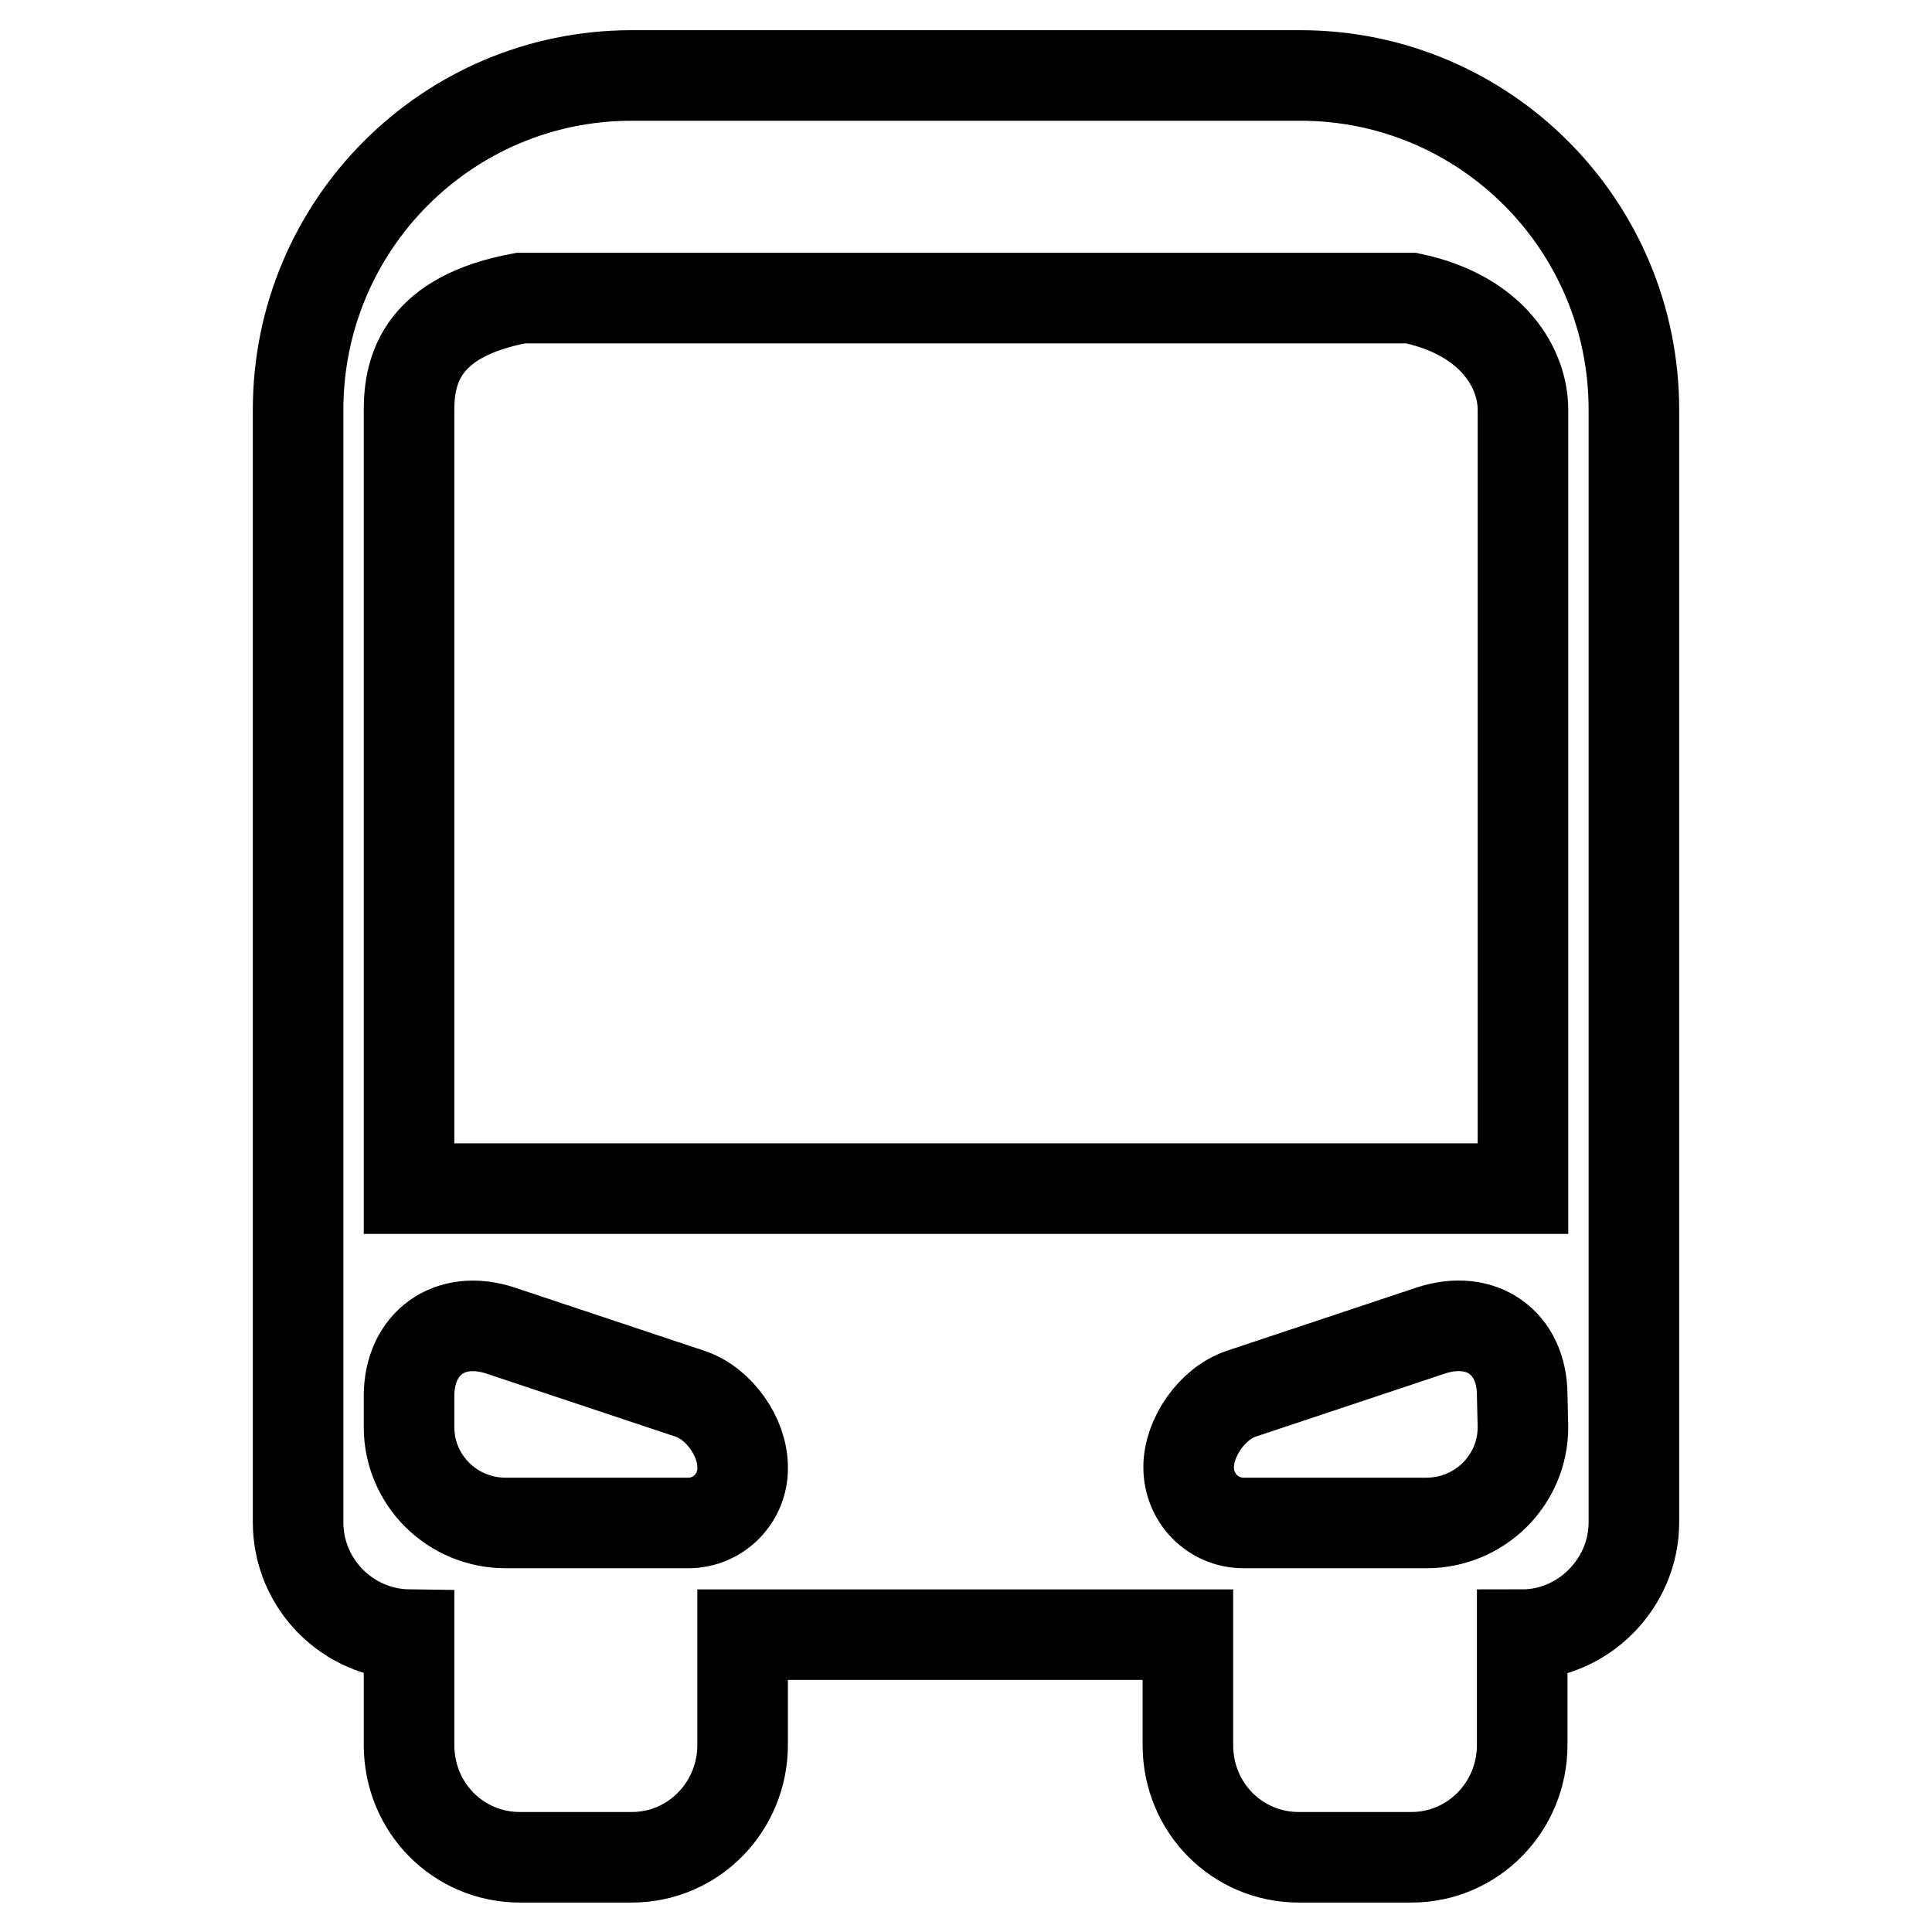 <?xml version="1.0" encoding="utf-8"?>
<!-- Svg Vector Icons : http://www.onlinewebfonts.com/icon -->
<!DOCTYPE svg PUBLIC "-//W3C//DTD SVG 1.1//EN" "http://www.w3.org/Graphics/SVG/1.1/DTD/svg11.dtd">
<svg version="1.1" xmlns="http://www.w3.org/2000/svg" xmlns:xlink="http://www.w3.org/1999/xlink" x="0px" y="0px" viewBox="0 0 256 256" enable-background="new 0 0 256 256" xml:space="preserve">
<g><g><path stroke-width="12" fill-opacity="0" stroke="#000000"  d="M172.3,10H83.7c-24.4,0-44.2,19.8-44.2,44.3v147.4c0,8.2,6.6,14.8,14.7,14.9v14.6c0,8.4,6.6,14.9,14.7,14.9h14.8c8.2,0,14.7-6.7,14.7-14.9v-14.6h59v14.6c0,8.4,6.6,14.9,14.7,14.9H187c8.2,0,14.7-6.7,14.7-14.9v-14.6c8,0,14.8-6.7,14.8-14.9V54.3C216.5,29.8,196.7,10,172.3,10z M91.2,201.8H67c-7.1,0-12.8-5.7-12.8-12.7v-4.1c0-7,5.4-10.9,12.1-8.7l25.2,8.4c3.8,1.3,6.9,5.7,6.9,9.7C98.5,198.4,95.3,201.8,91.2,201.8z M201.8,189.1c0,7-5.7,12.7-12.8,12.7h-24.2c-4.1,0-7.3-3.3-7.3-7.4c0-3.9,3.1-8.4,6.9-9.7l25.2-8.4c6.7-2.2,12.1,1.6,12.1,8.6L201.8,189.1L201.8,189.1z M201.8,157.5H54.2V54.3c0-5.6,1.9-12.4,14.8-14.8c14.8,0,110.6,0,118,0c10.9,2.3,14.8,9.4,14.8,14.8V157.5z"/></g></g>
</svg>
